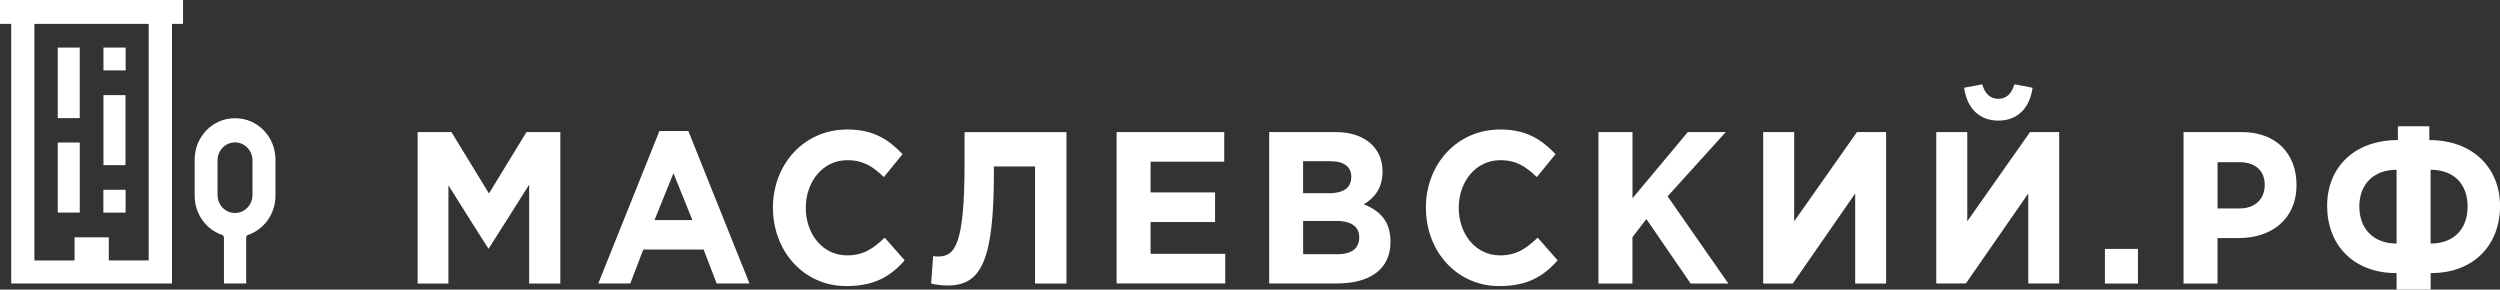 <?xml version="1.0" encoding="UTF-8"?> <svg xmlns="http://www.w3.org/2000/svg" width="259" height="30" viewBox="0 0 259 30" fill="none"><rect x="0" y="0" width="259" height="30" fill="#333333" stroke="none"/> <path d="M13.017 4.93H10.719V7.292H13.017V4.93Z" fill="white"></path> <path d="M13.011 19.66H10.709V22.028H13.011V19.66Z" fill="white"></path> <path d="M8.26 4.93H5.984V12.239H8.26V4.93Z" fill="white"></path> <path d="M13.001 9.855H10.719V17.108H13.001V9.855Z" fill="white"></path> <path d="M8.265 14.763H5.984V22.022H8.265V14.763Z" fill="white"></path> <path d="M24.385 12.251H24.314C22.023 12.251 20.168 14.167 20.168 16.523V20.284C20.168 22.172 21.358 23.777 23.012 24.34C23.125 24.379 23.201 24.49 23.201 24.613V29.365H25.504V24.613C25.504 24.49 25.579 24.379 25.693 24.34C27.342 23.777 28.536 22.172 28.536 20.284V16.523C28.536 14.161 26.677 12.251 24.39 12.251H24.385ZM26.158 20.2C26.158 21.231 25.347 22.067 24.347 22.067C23.347 22.067 22.536 21.231 22.536 20.2V16.618C22.536 15.588 23.347 14.752 24.347 14.752C25.347 14.752 26.158 15.588 26.158 16.618V20.2Z" fill="white"></path> <path d="M0 2.474H1.162V29.37H17.817V2.474H18.963V0H0V2.474ZM3.562 2.474H15.401V26.98H11.271V24.585H7.725V26.986H3.562V2.474Z" fill="white"></path> <path d="M43.261 13.683H46.77L50.656 20.045L54.543 13.683H58.051V29.371H54.819V19.131C54.819 19.131 50.629 25.777 50.613 25.777C50.602 25.777 47.829 21.41 46.456 19.198V29.371H43.267V13.683H43.261Z" fill="white"></path> <path d="M68.311 13.571H71.311L77.647 29.37H74.246L72.895 25.849H66.646L65.295 29.37H61.981L68.316 13.571H68.311ZM71.733 22.802L69.77 17.944L67.808 22.802H71.738H71.733Z" fill="white"></path> <path d="M80.074 21.526C80.074 17.07 83.241 13.415 87.782 13.415C90.571 13.415 92.134 14.535 93.507 15.972L91.566 18.345C90.425 17.248 89.452 16.596 87.766 16.596C85.274 16.596 83.479 18.791 83.479 21.526C83.479 24.262 85.231 26.457 87.766 26.457C89.458 26.457 90.49 25.738 91.653 24.618L93.723 26.969C92.204 28.696 90.512 29.638 87.663 29.638C83.312 29.638 80.079 26.072 80.079 21.526H80.074Z" fill="white"></path> <path d="M110.486 13.683V29.371H107.231V17.248H102.966V17.989C102.966 27.22 101.55 29.577 98.172 29.577C97.642 29.577 96.864 29.488 96.463 29.376L96.674 26.529C96.82 26.552 96.972 26.574 97.182 26.574C98.934 26.574 99.928 25.387 99.928 16.936V13.688H110.491L110.486 13.683Z" fill="white"></path> <path d="M115.68 13.683H126.832V16.752H119.2V19.933H125.881V23.003H119.2V26.295H126.935V29.365H115.68V13.683Z" fill="white"></path> <path d="M131.481 13.683H138.346C140.038 13.683 141.368 14.173 142.211 15.07C142.887 15.789 143.228 16.663 143.228 17.783C143.228 19.555 142.341 20.541 141.287 21.165C142.995 21.861 144.055 22.914 144.055 25.064C144.055 27.933 141.86 29.365 138.519 29.365H131.487V13.683H131.481ZM137.649 20.022C139.087 20.022 139.995 19.532 139.995 18.318C139.995 17.287 139.233 16.702 137.86 16.702H135V20.017H137.649V20.022ZM138.514 26.34C139.952 26.34 140.817 25.8 140.817 24.591C140.817 23.538 140.076 22.886 138.411 22.886H135.006V26.334H138.519L138.514 26.34Z" fill="white"></path> <path d="M147.72 21.526C147.72 17.07 150.887 13.415 155.428 13.415C158.217 13.415 159.78 14.535 161.153 15.972L159.212 18.345C158.071 17.248 157.098 16.596 155.412 16.596C152.92 16.596 151.125 18.791 151.125 21.526C151.125 24.262 152.877 26.457 155.412 26.457C157.104 26.457 158.136 25.738 159.299 24.618L161.369 26.969C159.85 28.696 158.158 29.638 155.309 29.638C150.958 29.638 147.725 26.072 147.725 21.526H147.72Z" fill="white"></path> <path d="M165.607 13.683H169.126V20.541L174.856 13.683H178.786L172.764 20.34L179.056 29.371H175.148L170.564 22.691L169.121 24.574V29.371H165.601V13.683H165.607Z" fill="white"></path> <path d="M195.408 29.371H192.197V20.045L185.732 29.371H182.667V13.683H185.878V22.925L192.381 13.683H195.403V29.371H195.408Z" fill="white"></path> <path d="M213.339 29.37H210.128V20.044L203.663 29.37H200.598V13.682H203.808V22.925L210.311 13.682H213.333V29.37H213.339ZM203.473 9.092L205.354 8.735C205.63 9.655 206.138 10.239 207.025 10.239C207.911 10.239 208.419 9.655 208.695 8.735L210.576 9.092C210.279 11.242 208.971 12.496 207.03 12.496C205.09 12.496 203.776 11.242 203.484 9.092H203.473Z" fill="white"></path> <path d="M218.069 25.788H221.49V29.376H218.069V25.788Z" fill="white"></path> <path d="M226.22 13.683H232.258C235.783 13.683 237.918 15.9 237.918 19.148C237.918 22.78 235.258 24.663 231.939 24.663H229.734V29.371H226.215V13.683H226.22ZM232.048 21.593C233.675 21.593 234.626 20.563 234.626 19.176C234.626 17.627 233.61 16.802 231.988 16.802H229.739V21.599H232.048V21.593Z" fill="white"></path> <path d="M248.286 30V28.295C243.724 28.295 241.091 25.292 241.091 21.326C241.091 17.359 243.88 14.512 248.421 14.512V13.081H251.675V14.512C256.194 14.512 259.005 17.404 259.005 21.348C259.005 25.292 256.378 28.295 251.816 28.295V30H248.291H248.286ZM248.286 17.587C245.902 17.587 244.426 19.092 244.426 21.398C244.426 23.704 245.897 25.231 248.286 25.231V17.587ZM251.81 25.231C254.194 25.231 255.643 23.755 255.643 21.398C255.643 19.042 254.194 17.587 251.81 17.587V25.231Z" fill="white"></path> </svg> 